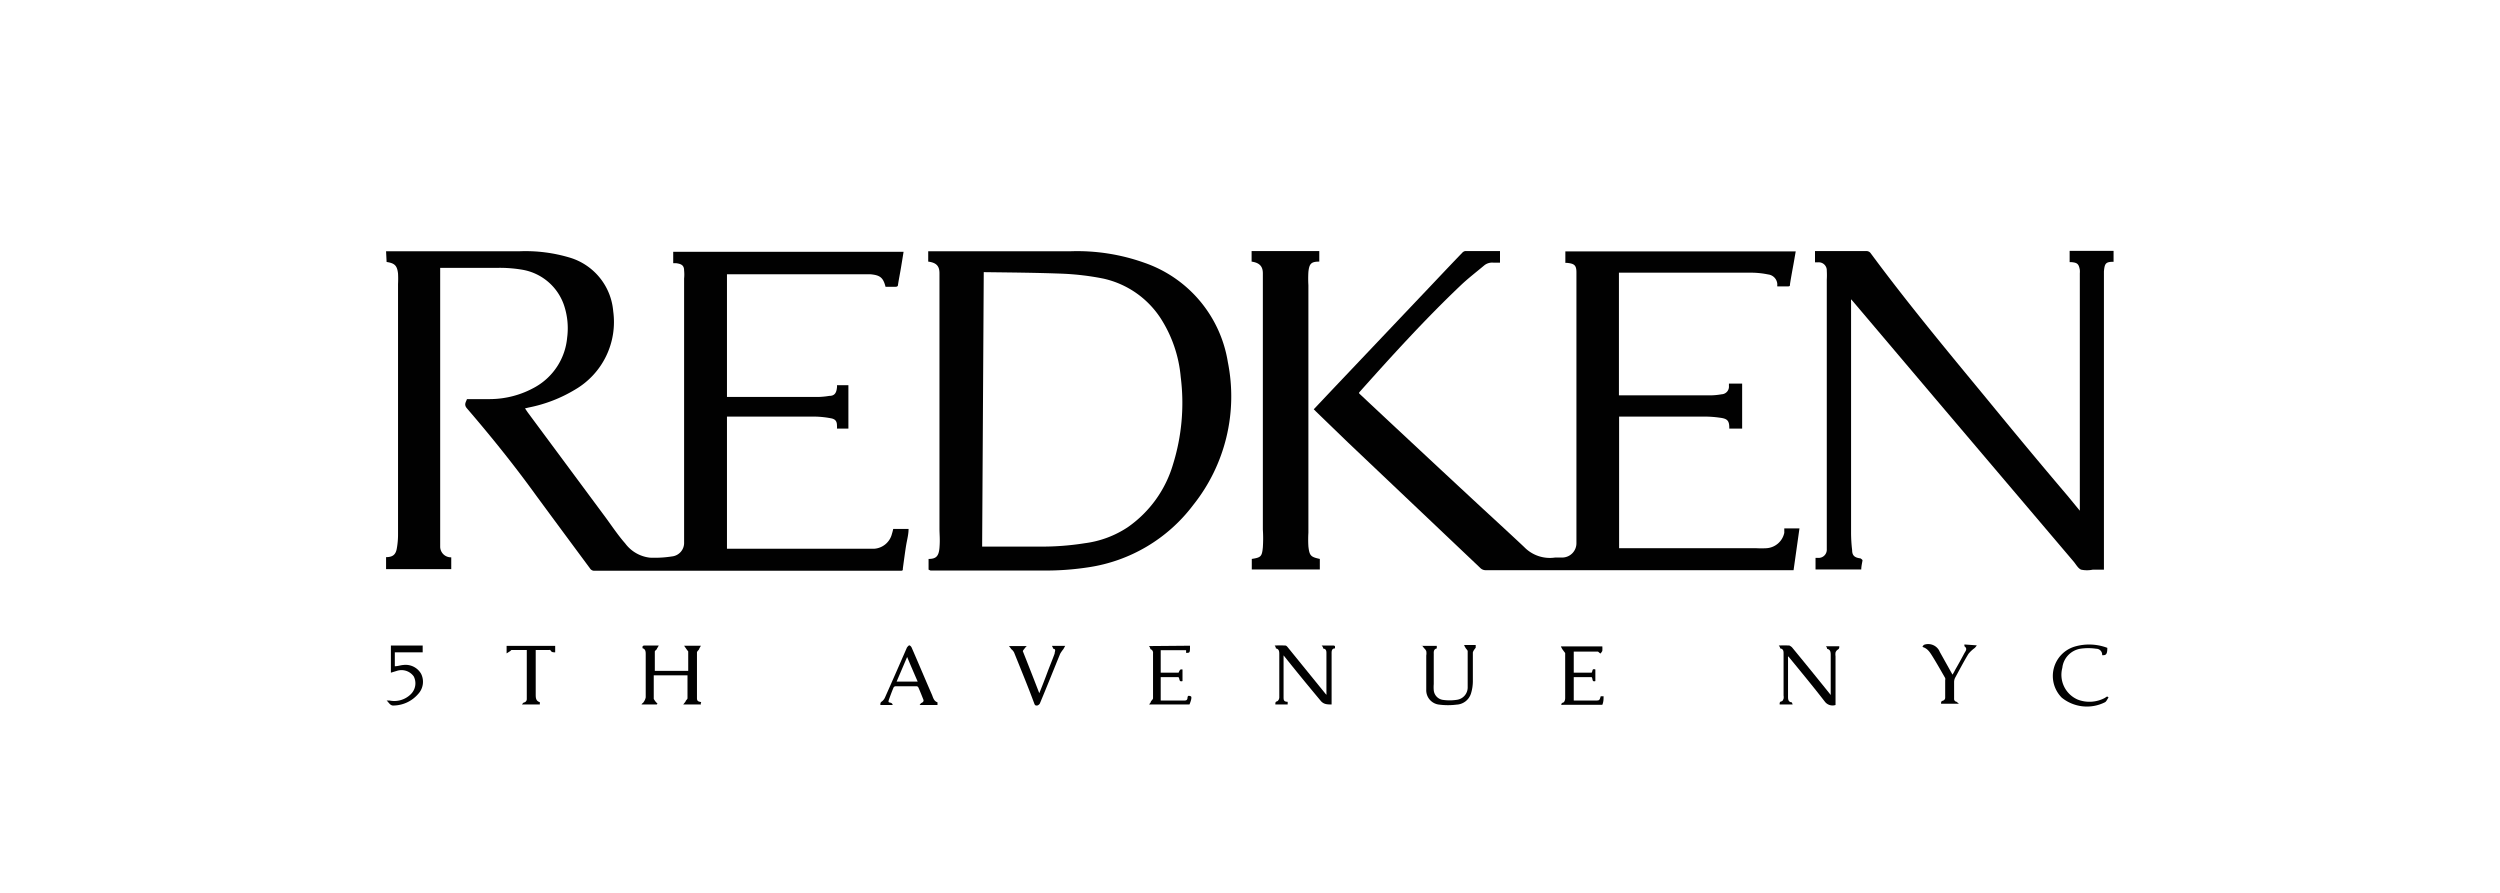 <?xml version="1.0" encoding="UTF-8"?> <svg xmlns="http://www.w3.org/2000/svg" id="Layer_1" data-name="Layer 1" viewBox="0 0 140 50"> <defs> <style>.cls-1{fill:#010101;}</style> </defs> <title>Black Friday Logos PROMOCODE</title> <path class="cls-1" d="M21.62,14.07l.15,0c2.44,0,4.89,0,7.34,0a8.62,8.62,0,0,1,2.81.36,3.43,3.43,0,0,1,2.42,3,4.38,4.38,0,0,1-2.14,4.39,8,8,0,0,1-2.59,1l-.21.05.15.22L33.93,29c.35.48.7,1,1.08,1.43a2,2,0,0,0,1.39.8,6.3,6.3,0,0,0,1.23-.07.76.76,0,0,0,.68-.79c0-.52,0-1.05,0-1.57s0-1.11,0-1.66l0-6.38c0-1.72,0-3.44,0-5.16a2.28,2.28,0,0,0,0-.45c0-.29-.15-.37-.44-.41l-.17,0v-.64h12.9c-.05.32-.1.62-.15.92s-.11.6-.16.91c0,.1-.05.13-.15.13h-.55l0,0c-.13-.51-.3-.65-.84-.7-.21,0-.43,0-.65,0H40.71v6.87h5.1a4.48,4.48,0,0,0,.63-.06c.3,0,.4-.17.43-.47a.53.53,0,0,0,0-.13h.64V24h-.64a1.11,1.11,0,0,0,0-.17c0-.26-.11-.37-.36-.41a5.14,5.14,0,0,0-.87-.09H40.71v7.4h7.61c.21,0,.42,0,.63,0a1.1,1.1,0,0,0,1-.84,2.68,2.68,0,0,0,.07-.27h.86c0,.3-.08.59-.13.88s-.13.89-.19,1.33c0,.1,0,.14-.14.13H33.32a.28.28,0,0,1-.28-.13c-1-1.35-2-2.7-3-4.06-1.22-1.69-2.53-3.32-3.89-4.9-.19-.22-.05-.36,0-.52.44,0,.86,0,1.28,0A5.19,5.19,0,0,0,30,21.66a3.54,3.54,0,0,0,1.76-2.75,4.05,4.05,0,0,0-.19-1.86,3,3,0,0,0-2.29-1.94A7.44,7.44,0,0,0,27.87,15c-1,0-2,0-3,0h-.22V30c0,.2,0,.41,0,.61a.6.6,0,0,0,.62.6v.66H21.62v-.67c.36,0,.54-.13.6-.48a4.36,4.36,0,0,0,.07-.81q0-7,0-14a5.83,5.83,0,0,0,0-.59c-.05-.45-.19-.58-.64-.65Z"></path> <path class="cls-1" d="M73.57,22.92l1.2-1.27,4.6-4.85c.84-.88,1.67-1.77,2.52-2.65a.29.29,0,0,1,.16-.09H84v.65h-.36a.7.7,0,0,0-.52.15c-.44.37-.9.72-1.32,1.12-2,1.9-3.85,3.94-5.69,6l0,.05.65.61q2.79,2.61,5.59,5.21c1,.93,2,1.84,3,2.78a2,2,0,0,0,1.75.59l.44,0a.8.8,0,0,0,.74-.81c0-.18,0-.36,0-.54V25.66c0-1.47,0-2.94,0-4.4,0-1.73,0-3.45,0-5.17q0-.42,0-.84c0-.41-.13-.49-.54-.53l-.08,0v-.64h12.9l-.12.69c-.07.38-.14.76-.2,1.14,0,.1,0,.13-.15.13h-.56a.43.43,0,0,1,0-.11.58.58,0,0,0-.51-.56,4.81,4.81,0,0,0-.93-.1H90.66v6.87h5.15a3.93,3.93,0,0,0,.6-.06.43.43,0,0,0,.41-.47v-.13h.74V24h-.72s0,0,0-.05c0-.41-.13-.51-.54-.56a5.69,5.69,0,0,0-.83-.06h-4.8V30.7h7.68a5.46,5.46,0,0,0,.57,0,1.09,1.09,0,0,0,1-.86l0-.13s0-.08,0-.12h.85l-.33,2.34H83.21a.42.42,0,0,1-.32-.13l-7.38-7L73.7,23.05Z"></path> <path class="cls-1" d="M52,31.9c0-.17,0-.33,0-.49V31.3h0c.41,0,.57-.14.61-.62s0-.73,0-1.1V16.51c0-.41,0-.81,0-1.21s-.17-.59-.63-.65v-.58l.33,0c2.55,0,5.1,0,7.65,0a11.19,11.19,0,0,1,4.14.65,7.07,7.07,0,0,1,4.66,5.56,9.75,9.75,0,0,1-1.94,8,9,9,0,0,1-5.88,3.49,15.7,15.7,0,0,1-2.47.18c-2.12,0-4.24,0-6.36,0Zm3-1.29h3.22a15.31,15.31,0,0,0,2.53-.19,5.65,5.65,0,0,0,2.41-.9A6.53,6.53,0,0,0,65.69,26a11.56,11.56,0,0,0,.43-4.89A7.25,7.25,0,0,0,65,17.83a5.16,5.16,0,0,0-3.22-2.23,14.82,14.82,0,0,0-2.21-.27c-1.49-.06-3-.07-4.48-.09h0Z"></path> <path class="cls-1" d="M104.23,31.89h-2.56v-.65h.12a.46.46,0,0,0,.51-.49c0-.3,0-.6,0-.9V19.66c0-1.32,0-2.65,0-4a4.32,4.32,0,0,0,0-.5.45.45,0,0,0-.48-.47h-.18v-.63h2.87a.29.29,0,0,1,.24.11c2.06,2.79,4.28,5.46,6.49,8.14,1.5,1.83,3,3.64,4.54,5.45l.69.84c0-.11,0-.16,0-.21,0-2.91,0-5.81,0-8.72v-3c0-.45,0-.91,0-1.36a1.36,1.36,0,0,0,0-.2c-.06-.33-.14-.4-.47-.43h-.1v-.63h2.46v.61l0,0c-.44,0-.5.09-.54.54,0,.28,0,.58,0,.87V31.9h-.62a1.6,1.6,0,0,1-.66,0c-.18-.08-.29-.31-.44-.48l-7.64-9-4.7-5.55-.1-.11a1.28,1.28,0,0,0,0,.18q0,3.26,0,6.5c0,2.12,0,4.25,0,6.37a8.39,8.39,0,0,0,.06,1c0,.32.16.42.47.46,0,0,.11.07.11.11S104.23,31.7,104.23,31.89Z"></path> <path class="cls-1" d="M70.09,14.65v-.59h3.79v.59h0c-.46,0-.56.12-.61.58a6.12,6.12,0,0,0,0,.74V29.83a6.51,6.51,0,0,0,0,.77c.06.52.13.59.64.7v.59H70.1V31.3h0c.51-.08.57-.13.62-.65a7.71,7.71,0,0,0,0-1V16.4c0-.36,0-.73,0-1.09S70.57,14.72,70.09,14.65Z"></path> <path class="cls-1" d="M36.78,39.45h-.85l0,0c0-.05.09-.08.11-.13a.64.64,0,0,0,.12-.27c0-.32,0-.64,0-1V36.65c0-.14,0-.3-.18-.35,0,0,0-.07,0-.09a.11.11,0,0,1,.09-.06h.82a1.94,1.94,0,0,1-.1.17c0,.06-.12.11-.12.17,0,.36,0,.72,0,1.08h1.87c0-.37,0-.73,0-1.09,0,0-.08-.1-.12-.16l-.11-.16h.94l-.09.16c0,.07-.13.14-.13.22,0,.84,0,1.69,0,2.53,0,.1,0,.2.16.23s0,.08.07.15h-1l.13-.16c0-.06.11-.13.11-.19,0-.42,0-.85,0-1.28H36.61c0,.44,0,.88,0,1.32,0,0,.06.1.1.15l.11.12S36.79,39.44,36.78,39.45Z"></path> <path class="cls-1" d="M71.88,36.7c0,.06,0,.08,0,.1,0,.74,0,1.49,0,2.23,0,.16,0,.27.23.27v.15h-.69c0-.09,0-.15.08-.17s.14-.13.14-.23,0-.45,0-.67V36.65c0-.15,0-.3-.19-.34,0,0,0-.08-.07-.16a5.8,5.8,0,0,1,.6,0c.06,0,.12.08.16.13l2.07,2.55.07.08a.6.6,0,0,0,0-.12V36.6c0-.13,0-.26-.18-.28,0,0,0-.09-.09-.17h.66s.09,0,.09.06,0,.1,0,.1c-.21,0-.19.2-.19.34v2.8c-.23,0-.42,0-.59-.18C73.27,38.42,72.58,37.58,71.88,36.7Z"></path> <path class="cls-1" d="M100.39,39.45h-.73c0-.09,0-.15.09-.17s.1-.09.13-.15a.53.53,0,0,0,0-.18V36.61c0-.13,0-.27-.19-.3,0,0,0-.08-.08-.16a5.8,5.8,0,0,1,.6,0s.11.06.15.11c.7.85,1.4,1.71,2.09,2.57l.07.09,0,0c0-.74,0-1.48,0-2.22,0-.14,0-.33-.2-.36,0,0,0-.08-.07-.15H103c0,.08,0,.13-.07.18a.3.3,0,0,0-.14.17.72.72,0,0,0,0,.21v2.73a.54.54,0,0,1-.6-.19c-.65-.84-1.32-1.65-2-2.48l-.06-.06a.76.76,0,0,0,0,.14c0,.7,0,1.41,0,2.11,0,.14,0,.3.19.33C100.35,39.31,100.36,39.39,100.39,39.45Z"></path> <path class="cls-1" d="M79.59,36.17h.87c0,.06,0,.14,0,.14-.22.06-.16.25-.17.39,0,.54,0,1.07,0,1.61a2,2,0,0,0,0,.34.6.6,0,0,0,.49.54,2.68,2.68,0,0,0,.8,0,.7.7,0,0,0,.61-.72c0-.65,0-1.3,0-2,0-.06-.08-.12-.12-.19a.79.79,0,0,1-.08-.16h.65c0,.06,0,.14,0,.15s-.15.17-.16.28c0,.54,0,1.09,0,1.63a2.37,2.37,0,0,1-.1.64.89.89,0,0,1-.82.64,3.78,3.78,0,0,1-.95,0,.81.81,0,0,1-.74-.84c0-.64,0-1.27,0-1.91a.71.71,0,0,0,0-.25.45.45,0,0,0-.12-.16l-.09-.12Z"></path> <path class="cls-1" d="M88.13,37.67h1c.07-.07,0-.25.21-.18v.65c-.21.07-.13-.15-.21-.22h-1v1.31h1.18c.26,0,.26,0,.33-.24h.16c0,.17,0,.31-.07.48H87.56a.65.65,0,0,1-.13,0s0-.1.09-.12.13-.15.13-.26c0-.82,0-1.63,0-2.45,0,0,0-.05,0-.07l-.15-.2a1.22,1.22,0,0,1-.09-.17h2.32a1.58,1.58,0,0,1,0,.25.53.53,0,0,1-.11.15l-.13-.11,0,0H88.13Z"></path> <path class="cls-1" d="M50,39.48h-.7c0-.08,0-.13.06-.18a.57.57,0,0,0,.19-.22c.42-.94.83-1.88,1.24-2.82,0,0,.09-.12.13-.12s.11.07.13.12c.39.89.76,1.78,1.15,2.67.06.16.11.34.3.4,0,0,0,.08,0,.15h-1l0,0s.06-.1.11-.12.14-.08.1-.18-.18-.46-.28-.68a.12.12,0,0,0-.11-.07H50.15a.14.14,0,0,0-.11.07c-.09.21-.17.43-.25.65s0,.17.1.21.07.08.11.12Zm.21-1.31h1.18c-.2-.46-.39-.9-.59-1.38Z"></path> <path class="cls-1" d="M66.64,36.16c0,.4,0,.4-.22.4a1.13,1.13,0,0,0,0-.15H65v1.26h1c.09-.19.09-.19.22-.18v.65c-.22.07-.14-.15-.23-.22H65v1.31h1.29c.11,0,.2,0,.21-.15s.09-.12.18-.09,0,.3-.07.46H64.48a.93.93,0,0,1-.13,0l.09-.12c0-.08.13-.15.13-.23q0-1.26,0-2.52a.21.21,0,0,0-.15-.23s0-.09-.08-.17Z"></path> <path class="cls-1" d="M118.08,39.06c-.08.1-.12.23-.21.27a2.24,2.24,0,0,1-2.41-.26,1.72,1.72,0,0,1,.72-2.86,2.87,2.87,0,0,1,1.83.07c0,.34-.06.43-.29.41a.33.33,0,0,0-.33-.36,3,3,0,0,0-.9,0,1.22,1.22,0,0,0-1,1.07,1.51,1.51,0,0,0,.87,1.78,1.83,1.83,0,0,0,1.5-.09L118,39Z"></path> <path class="cls-1" d="M58.91,36.17h.74l-.1.18a2,2,0,0,0-.18.26c-.38.93-.75,1.86-1.14,2.79a.25.25,0,0,1-.15.11c-.08,0-.12,0-.16-.11-.37-1-.75-1.91-1.13-2.86a.58.58,0,0,0-.16-.19,1.29,1.29,0,0,0-.13-.17h1a.87.87,0,0,0-.14.16s-.09.1-.08.13c.31.78.62,1.57.92,2.35h0c.15-.37.3-.75.44-1.13s.29-.73.42-1.09c0-.12.11-.25-.1-.28C59,36.32,58.94,36.24,58.91,36.17Z"></path> <path class="cls-1" d="M110.7,36.14a.7.7,0,0,1-.12.15,1.84,1.84,0,0,0-.35.33c-.26.43-.49.87-.73,1.31a.55.55,0,0,0-.07.25c0,.32,0,.63,0,.94a.16.16,0,0,0,.14.18s.08.07.13.11l0,0h-1c0-.1,0-.14.1-.17a.18.18,0,0,0,.13-.15c0-.33,0-.66,0-1a.25.25,0,0,0,0-.12c-.23-.4-.45-.79-.69-1.18-.14-.22-.27-.46-.55-.55,0,0-.06-.06,0-.07a.14.14,0,0,1,.08-.07.7.7,0,0,1,.86.41l.71,1.27a2.52,2.52,0,0,0,.15-.27c.18-.31.35-.62.52-.94.07-.12.18-.24,0-.38a.33.33,0,0,1,0-.1Z"></path> <path class="cls-1" d="M21.89,37.67V36.15h1.78v.38H22.11v.78c.17,0,.32-.06.47-.07a1,1,0,0,1,1,.49,1,1,0,0,1-.16,1.13,1.86,1.86,0,0,1-1.4.65c-.18,0-.25-.18-.37-.28l0,0,.17,0A1.31,1.31,0,0,0,23,38.88a.85.85,0,0,0,.17-1,.84.84,0,0,0-.95-.31Z"></path> <path class="cls-1" d="M31.09,36.17v.36c-.1,0-.19,0-.24-.08s-.07-.05-.11-.05H30v.18c0,.77,0,1.53,0,2.3,0,.18,0,.38.23.44,0,0,0,.08,0,.13h-1l0,0s.07-.1.11-.11a.19.19,0,0,0,.16-.19s0-.1,0-.15V36.4h-.84s-.05,0-.07.05l-.22.14v-.42Z"></path> </svg> 